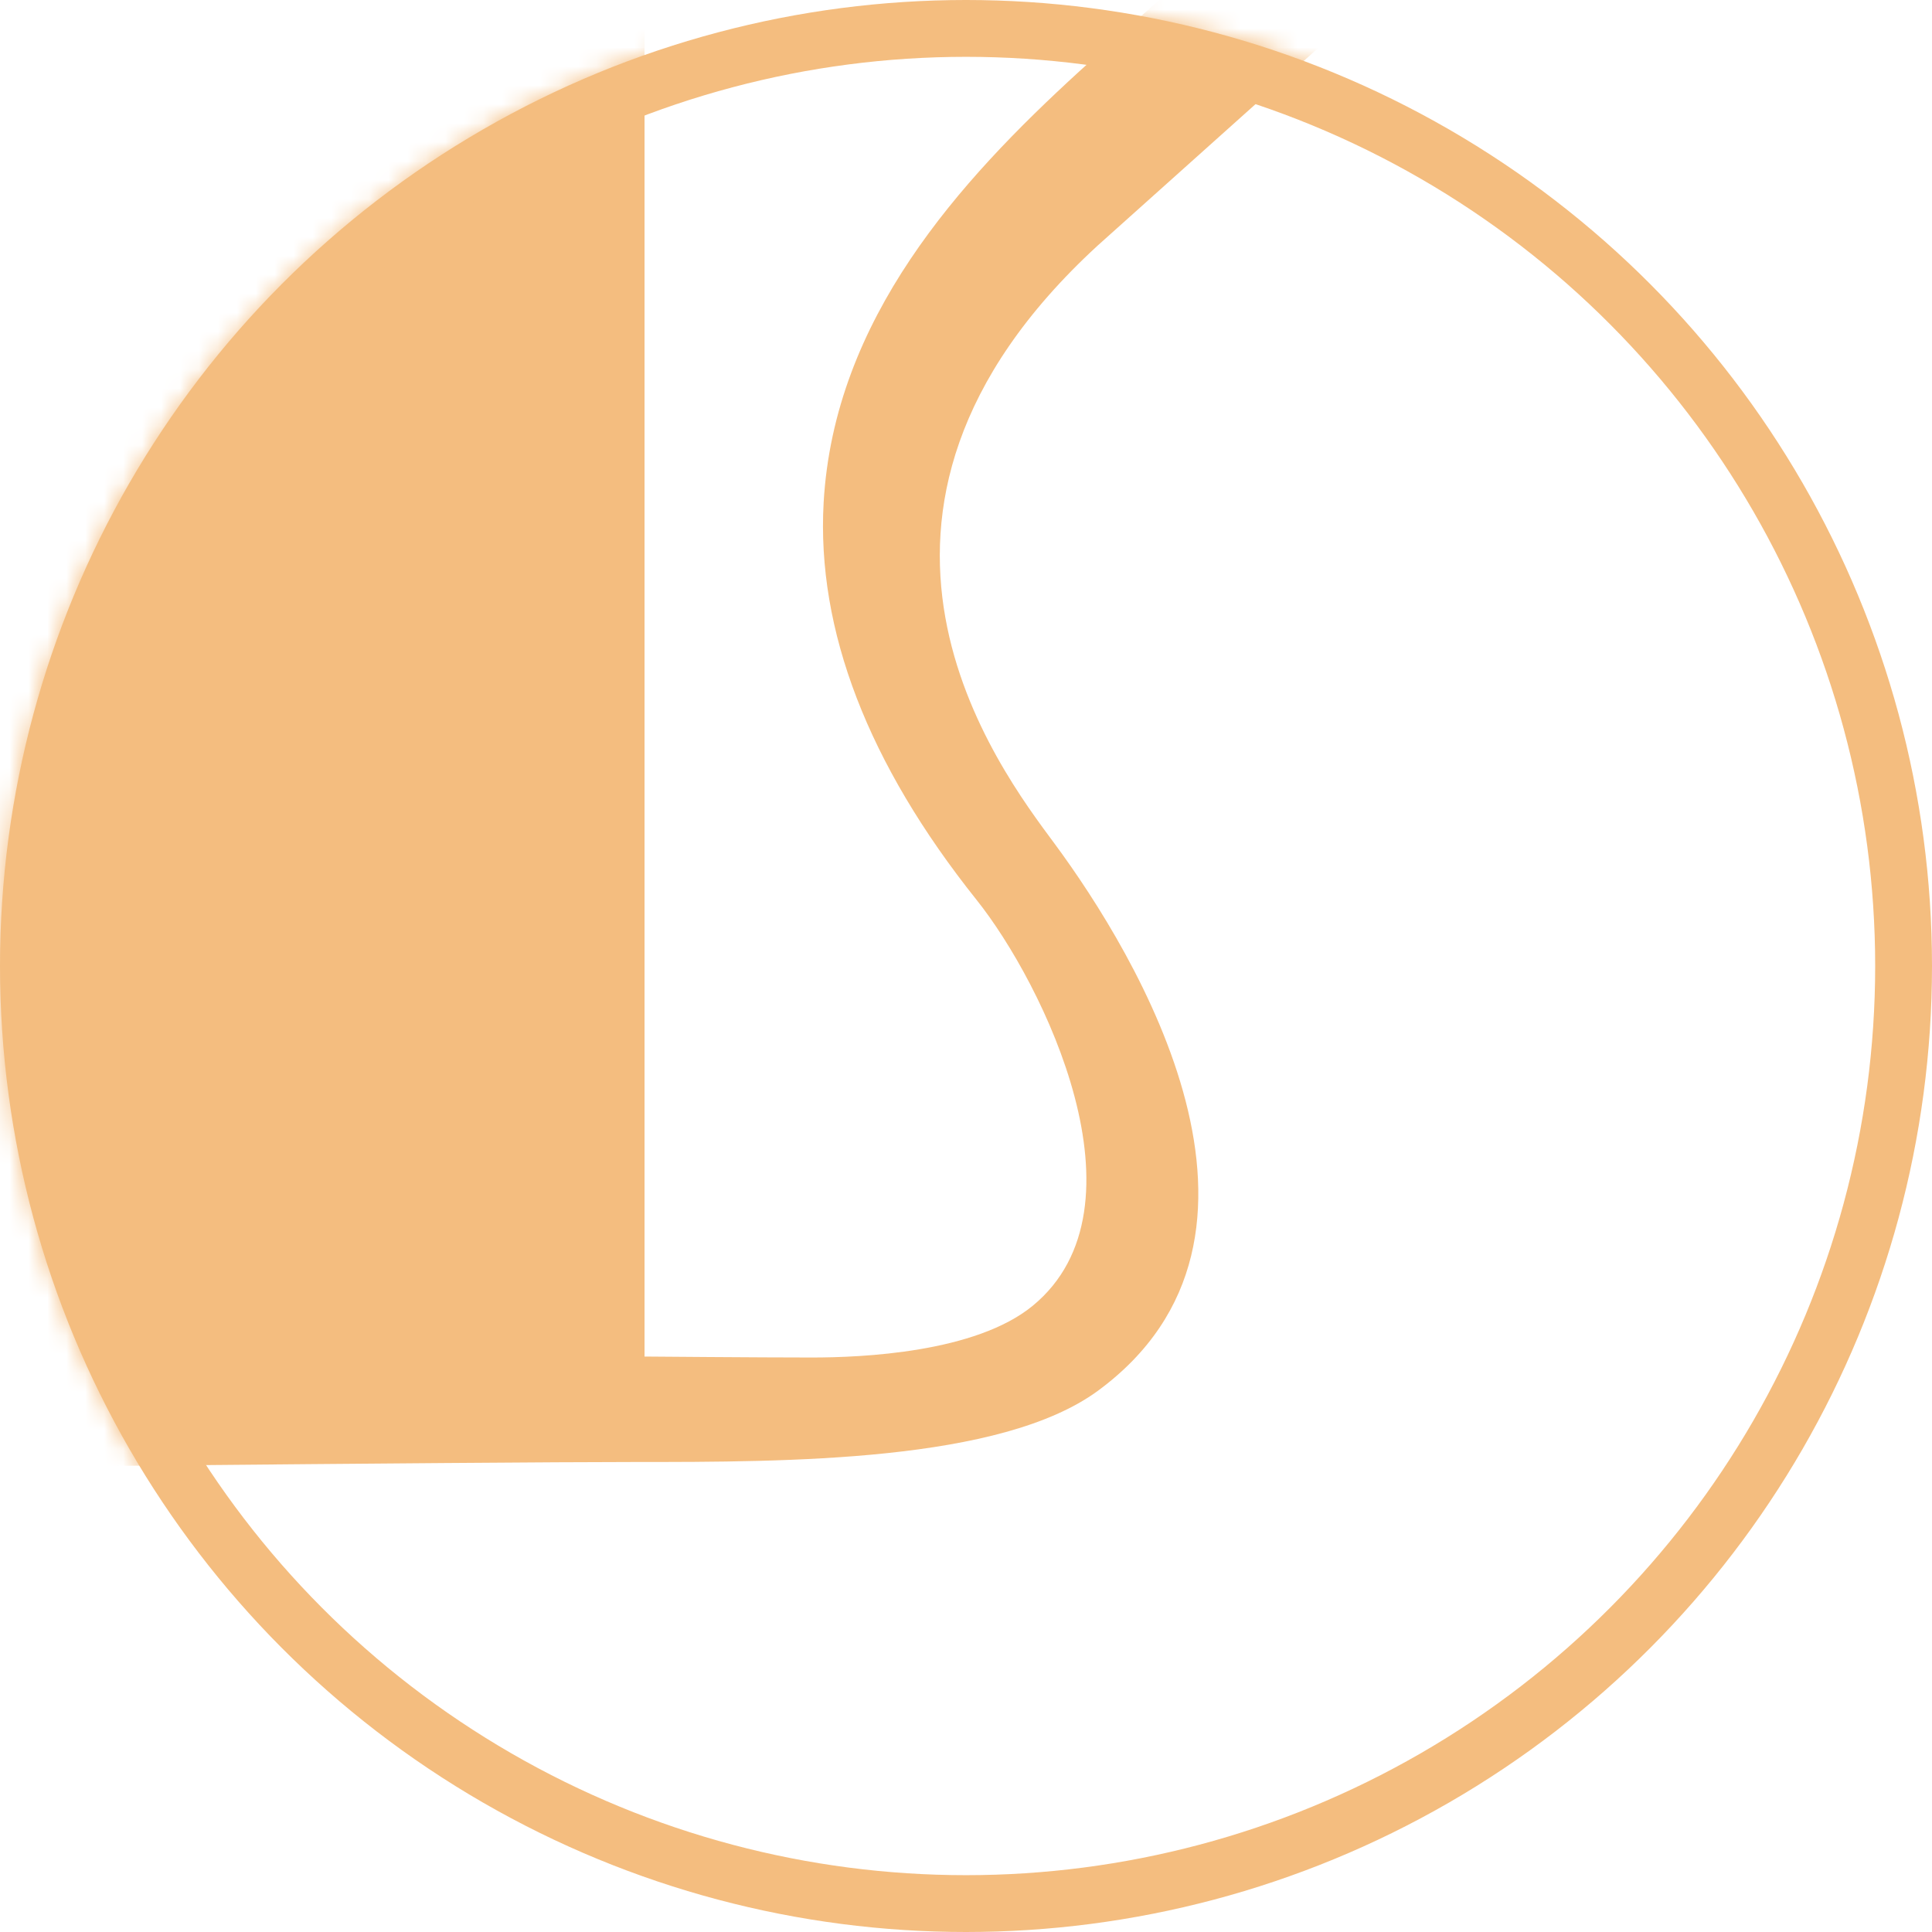 <?xml version="1.0" encoding="UTF-8"?> <svg xmlns="http://www.w3.org/2000/svg" width="102" height="102" viewBox="0 0 102 102" fill="none"><mask id="mask0_2004_34" style="mask-type:alpha" maskUnits="userSpaceOnUse" x="0" y="0" width="102" height="102"><circle cx="51" cy="51" r="49.5" fill="#D9D9D9" stroke="#F4BD7F" stroke-width="3"></circle></mask><g mask="url(#mask0_2004_34)"><path d="M148.276 -76.899C147.371 -76.089 61.742 -0.59 56.989 3.761C50.626 9.581 44.037 16.842 43.484 26.532C43.107 33.263 45.823 40.322 51.556 47.507C55.077 51.91 60.861 63.725 54.524 68.937C51.506 71.417 45.496 71.67 42.855 71.67C40.215 71.67 34.028 71.619 34.028 71.619V-77H-9V77.54C-9 77.54 25.428 77.186 33.525 77.186C41.598 77.186 52.814 77.186 57.944 73.441C69.06 65.294 59.981 50.366 55.681 44.547C52.739 40.575 42.478 27.19 57.944 12.971C57.944 12.971 126.598 -48.536 133.564 -54.76V77.514H175.964V-77H148.377L148.276 -76.899Z" fill="#F4BD7F"></path></g><circle cx="51" cy="51" r="49.5" stroke="#F4BD7F" stroke-width="3"></circle></svg>